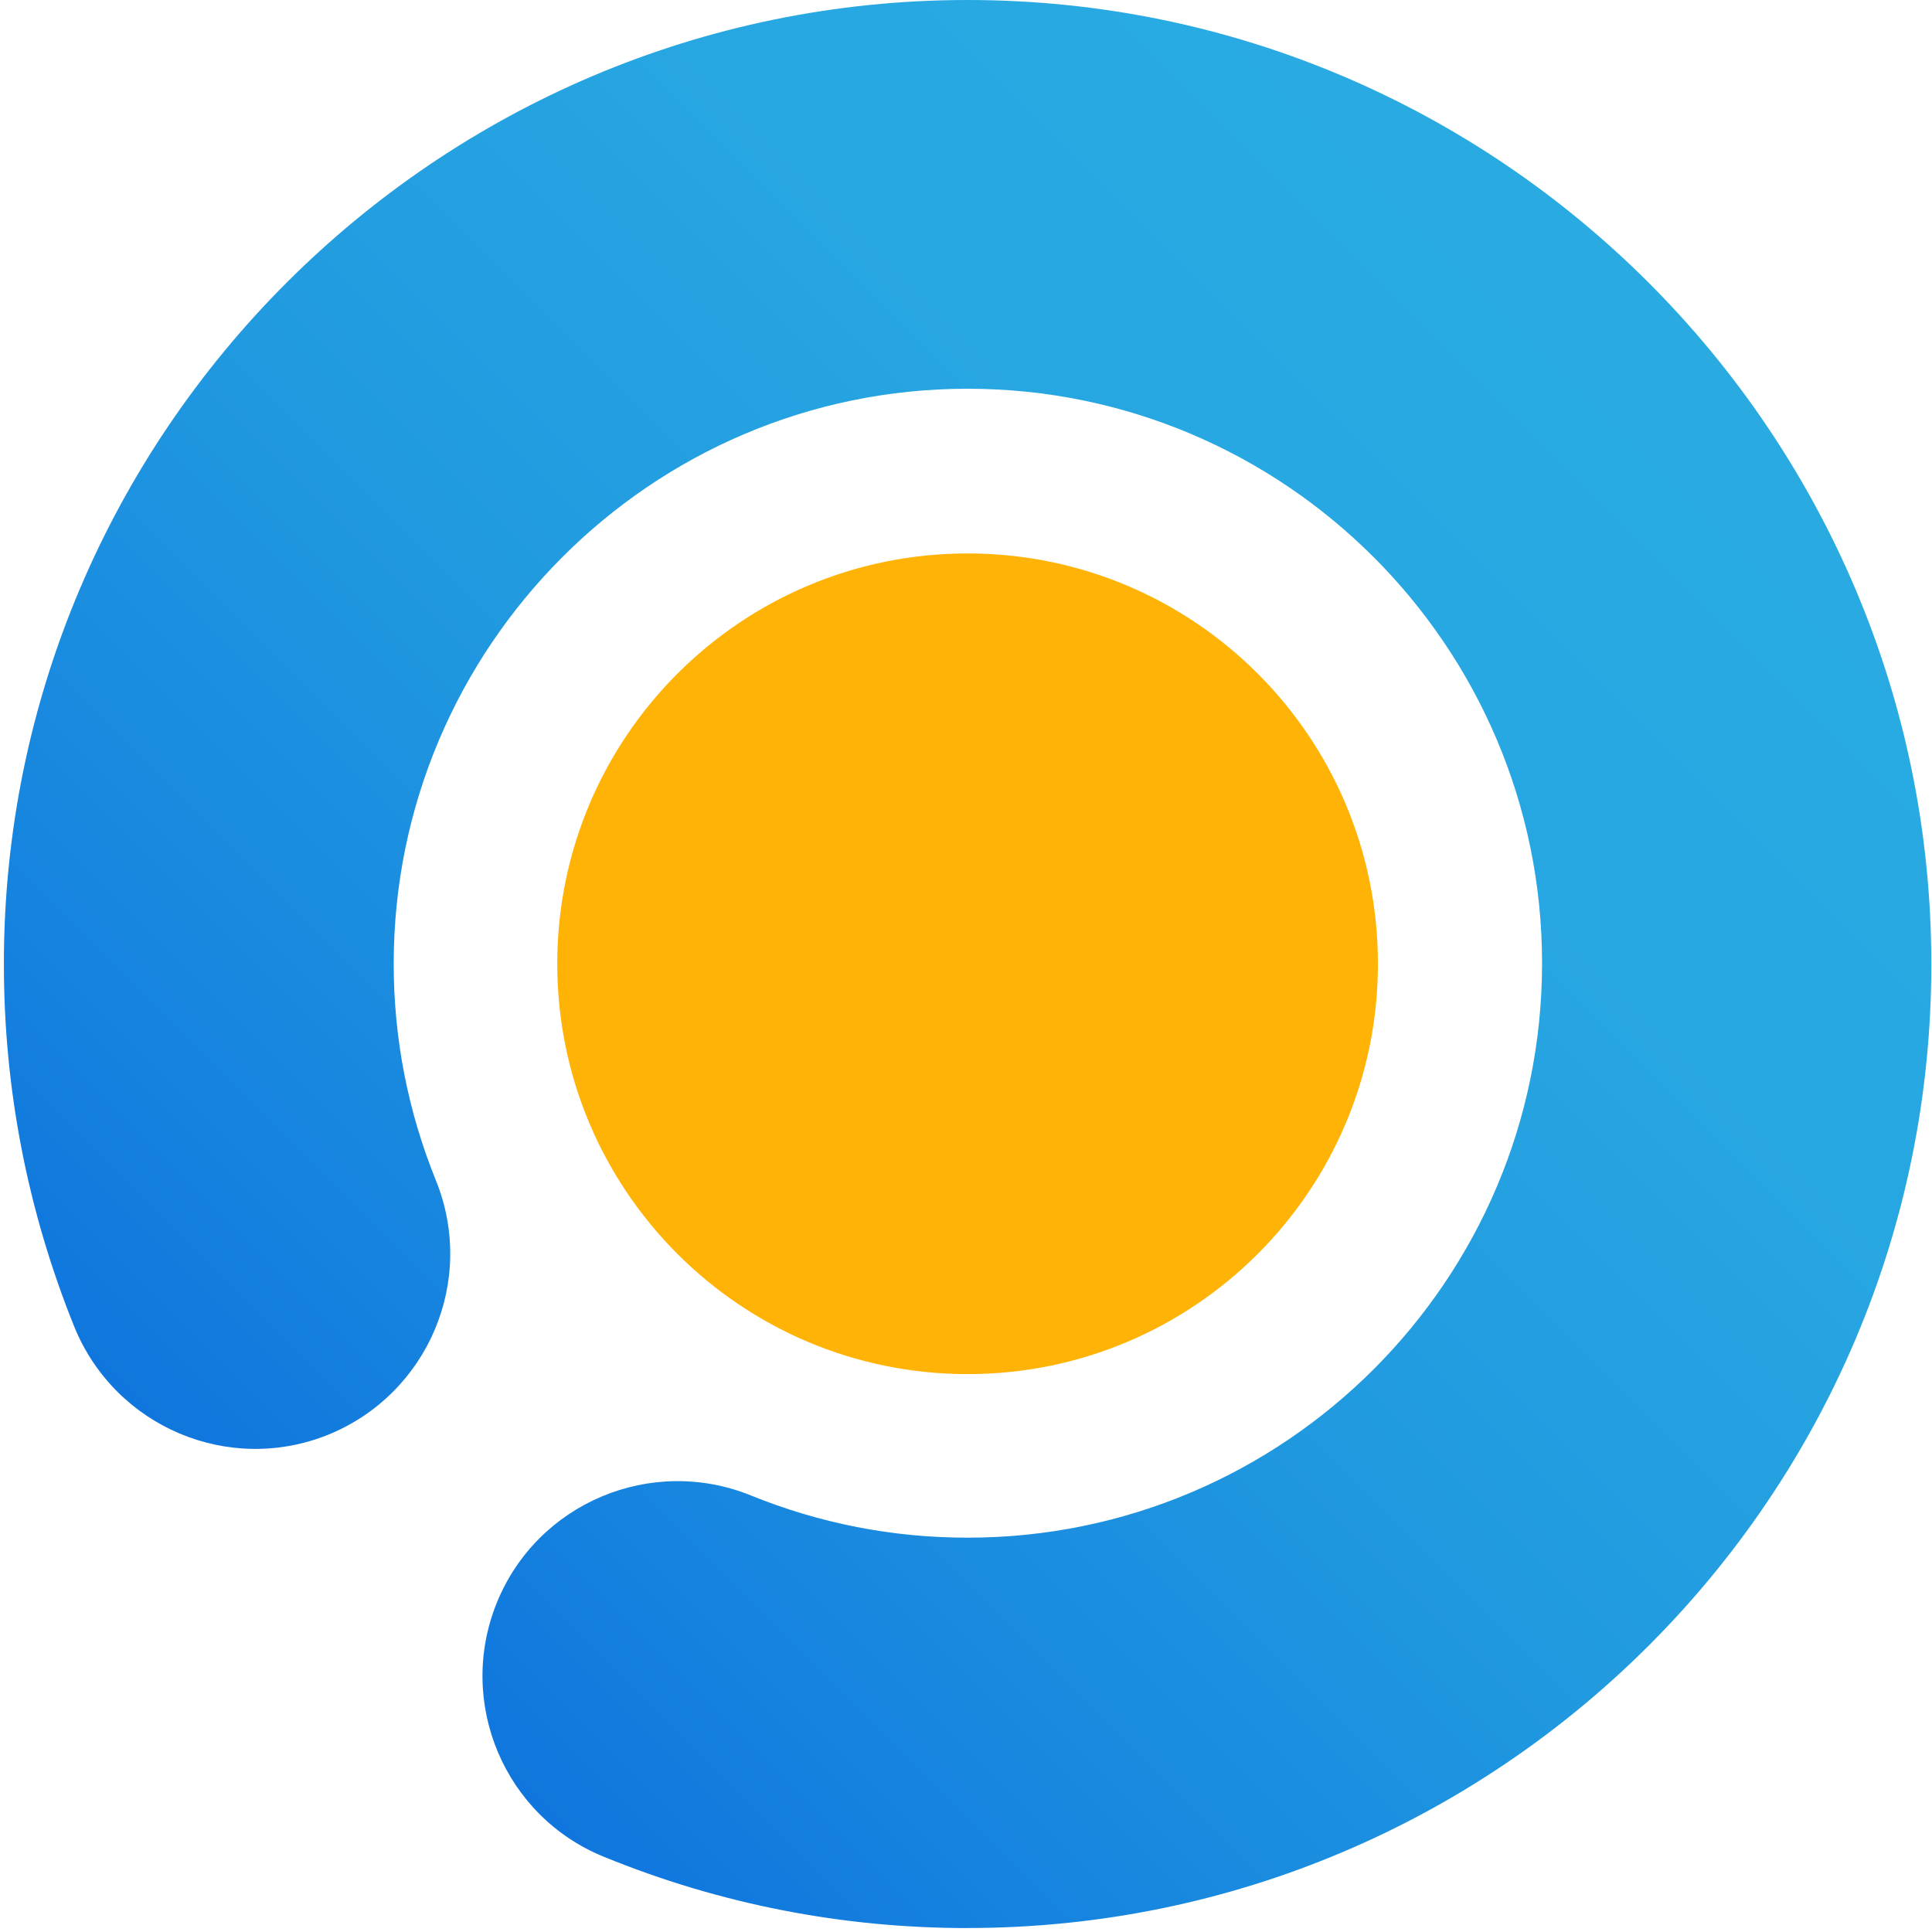 <svg width="339" height="339" viewBox="0 0 339 339" fill="none" xmlns="http://www.w3.org/2000/svg">
<path d="M169.78 241.11C209.544 241.11 241.78 208.875 241.78 169.11C241.78 129.346 209.544 97.11 169.78 97.11C130.015 97.11 97.78 129.346 97.78 169.11C97.78 208.875 130.015 241.11 169.78 241.11Z" fill="#FFB306"/>
<path d="M169.78 338.31C147.78 338.31 126.28 334.11 105.98 325.81C88.48 318.71 80.08 298.71 87.18 281.21C94.28 263.71 114.28 255.31 131.78 262.41C143.88 267.31 156.58 269.81 169.78 269.81C225.38 269.81 270.58 224.61 270.58 169.01C270.58 113.41 225.38 68.21 169.78 68.21C114.18 68.21 69.08 113.61 69.08 169.11C69.08 182.21 71.58 195.01 76.48 207.11C83.58 224.61 75.18 244.51 57.68 251.71C40.18 258.81 20.28 250.41 13.08 232.91C4.88 212.61 0.68 191.21 0.68 169.11C0.68 75.91 76.58 0 169.78 0C262.98 0 338.88 75.9 338.88 169.1C338.98 262.4 263.08 338.3 169.78 338.3V338.31Z" fill="url(#paint0_linear_530_27)"/>
<defs>
<linearGradient id="paint0_linear_530_27" x1="50.22" y1="288.75" x2="289.37" y2="49.6" gradientUnits="userSpaceOnUse">
<stop stop-color="#0E73DD"/>
<stop offset="0.18" stop-color="#1684DF"/>
<stop offset="0.47" stop-color="#219AE0"/>
<stop offset="0.74" stop-color="#27A7E2"/>
<stop offset="1" stop-color="#29ABE2"/>
</linearGradient>
</defs>
</svg>
